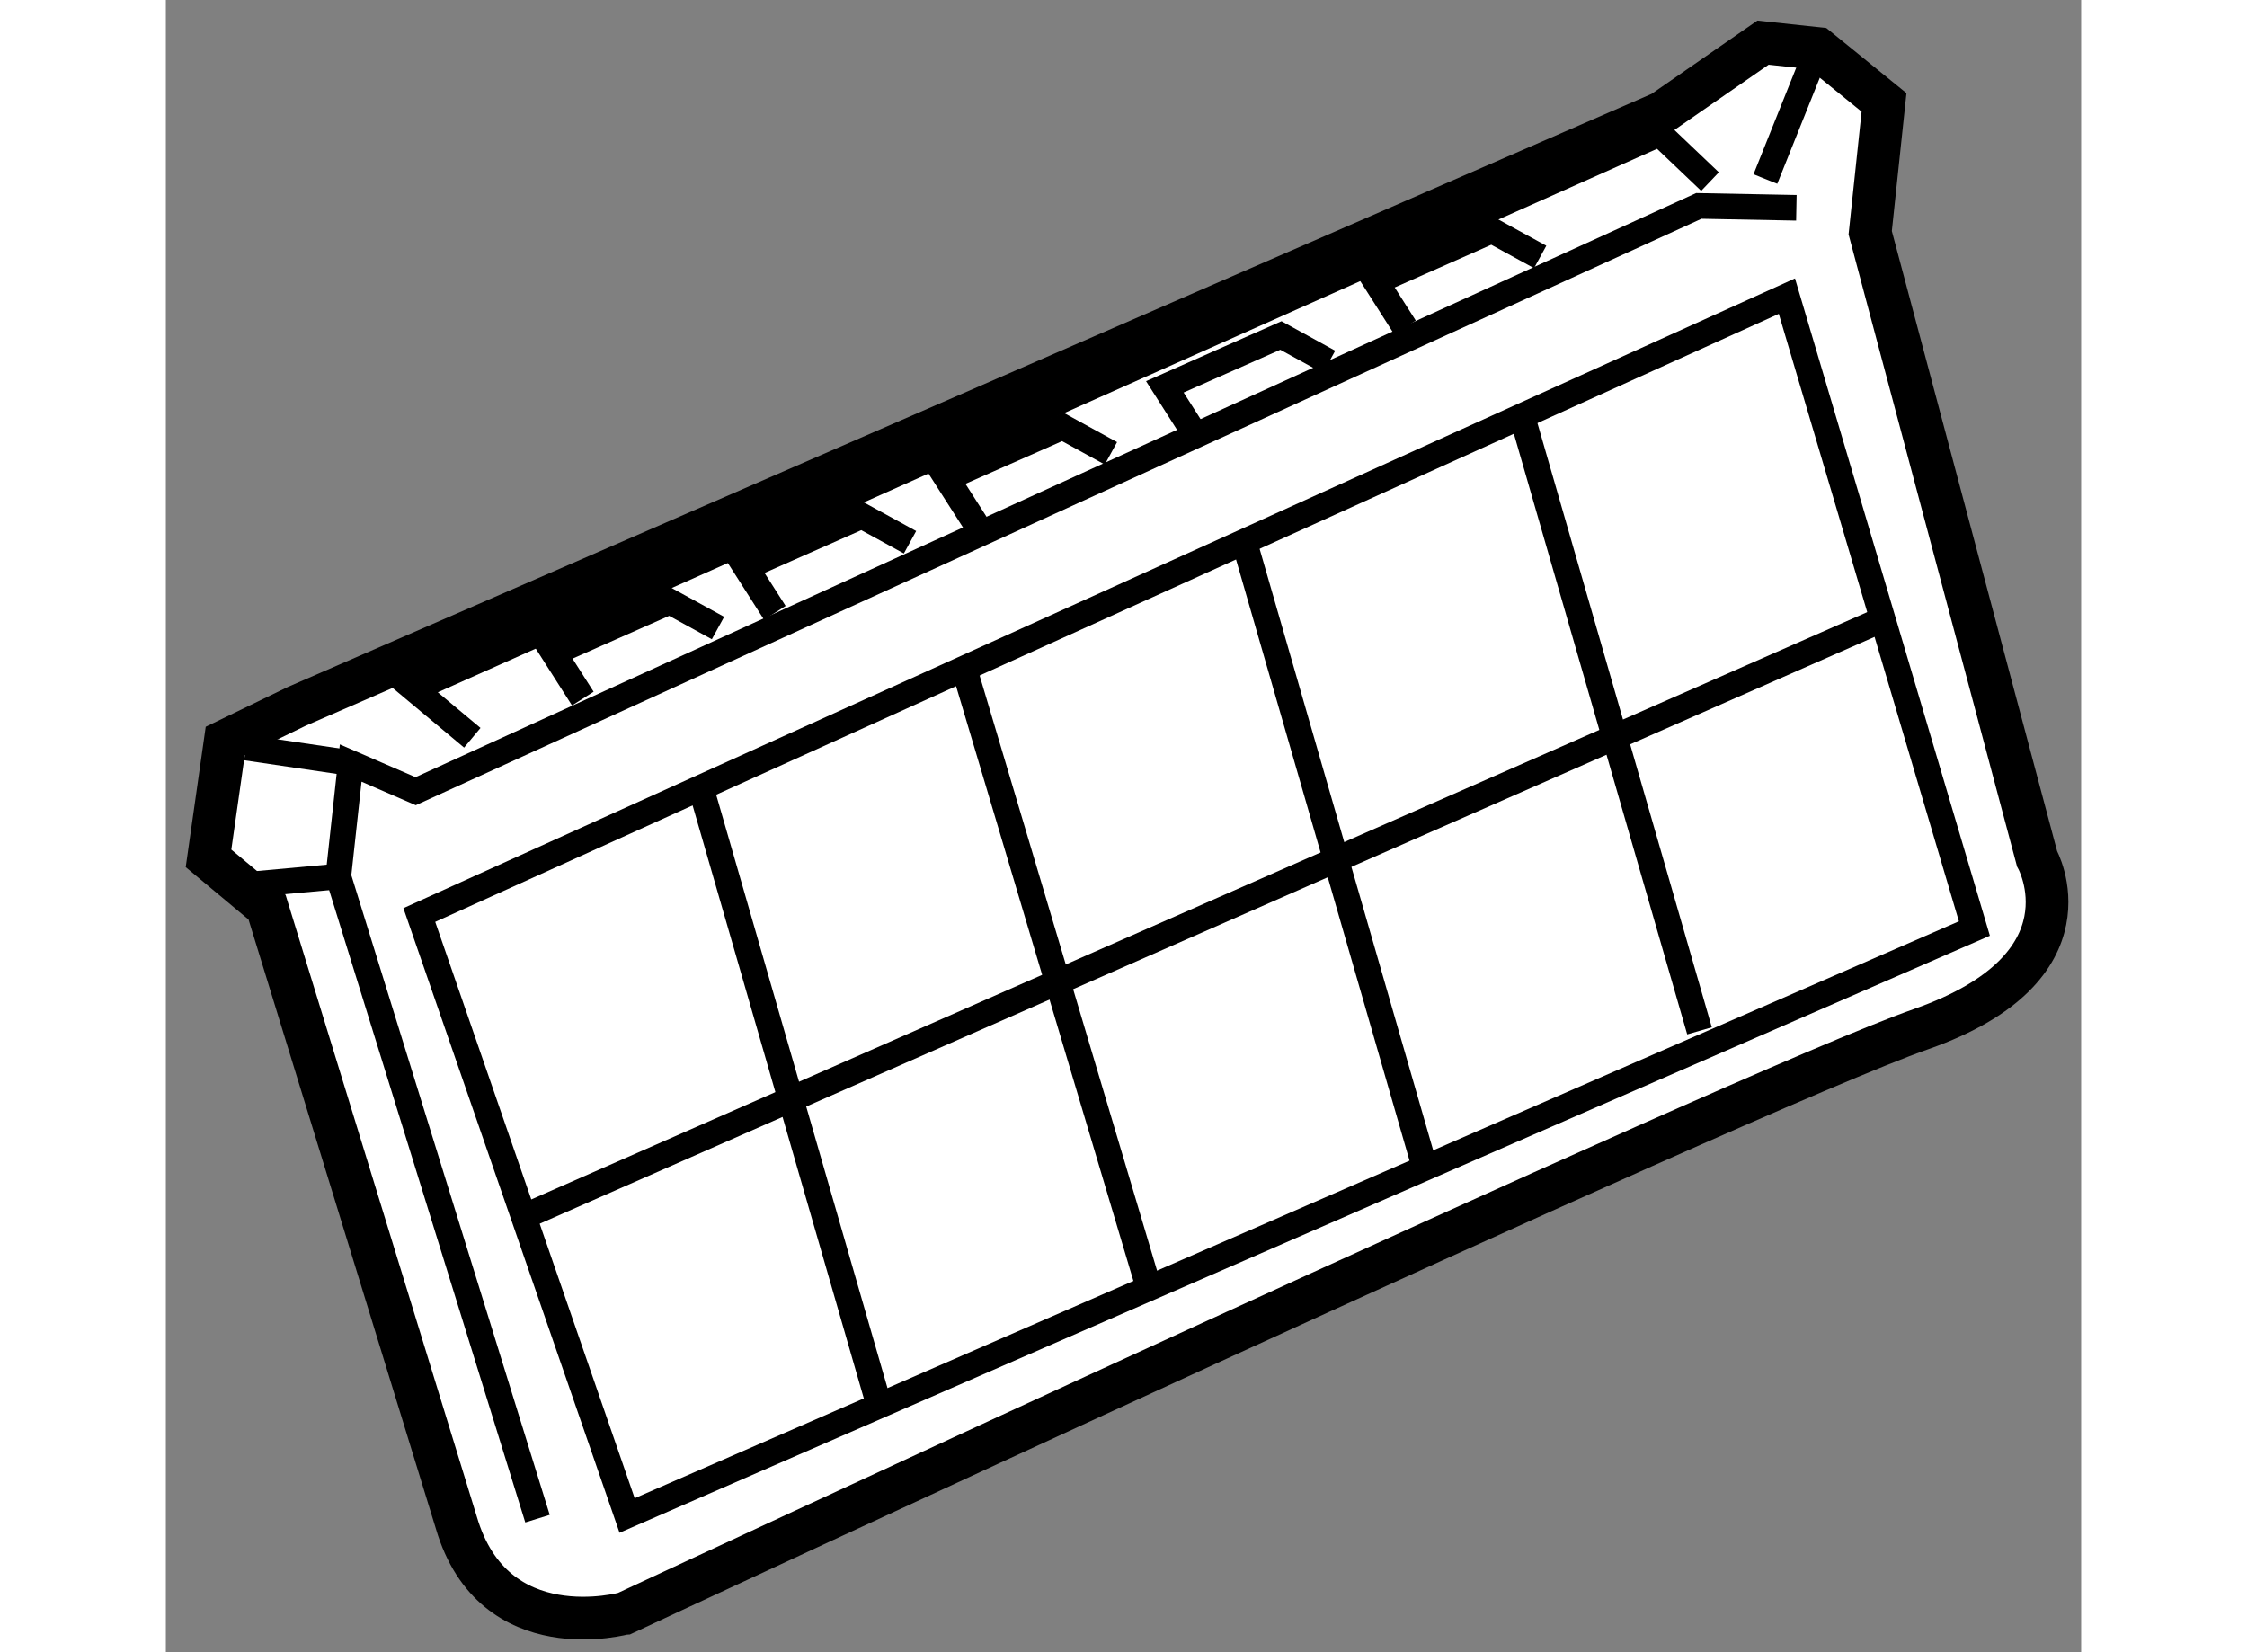 <?xml version="1.0" encoding="utf-8"?>
<!-- Generator: Adobe Illustrator 15.1.0, SVG Export Plug-In . SVG Version: 6.00 Build 0)  -->
<!DOCTYPE svg PUBLIC "-//W3C//DTD SVG 1.1//EN" "http://www.w3.org/Graphics/SVG/1.1/DTD/svg11.dtd">
<svg version="1.1" xmlns="http://www.w3.org/2000/svg" xmlns:xlink="http://www.w3.org/1999/xlink" x="0px" y="0px" width="244.8px"
	 height="180px" viewBox="98.393 16.174 22.443 19.36" enable-background="new 0 0 244.8 180" xml:space="preserve">
	
<rect x="98.393" y="16.174" width="22.443" height="19.36" fill="#808080" stroke="none"/>
	
<g><path fill="#FFFFFF" stroke="#000000" stroke-width="0.5" d="M101.797,34.016l-2.218-7.212l-0.686-0.572l0.196-1.375l0.842-0.408
			l15.993-6.955l1.184-0.82l0.641,0.069l0.777,0.631l-0.162,1.527l1.955,7.335c0,0,0.709,1.272-1.359,1.997
			c-2.072,0.725-15.185,6.843-15.185,6.843S102.234,35.509,101.797,34.016z"></path><polygon fill="none" stroke="#000000" stroke-width="0.3" points="101.363,26.896 103.798,33.932 119.585,27.054 117.388,19.644 
					"></polygon><line fill="none" stroke="#000000" stroke-width="0.3" x1="102.526" y1="30.458" x2="118.474" y2="23.447"></line><line fill="none" stroke="#000000" stroke-width="0.3" x1="104.662" y1="25.405" x2="106.77" y2="32.706"></line><line fill="none" stroke="#000000" stroke-width="0.3" x1="107.738" y1="23.975" x2="109.876" y2="31.146"></line><line fill="none" stroke="#000000" stroke-width="0.3" x1="111.008" y1="22.448" x2="113.115" y2="29.749"></line><line fill="none" stroke="#000000" stroke-width="0.3" x1="114.257" y1="20.952" x2="116.364" y2="28.253"></line><polyline fill="none" stroke="#000000" stroke-width="0.3" points="102.748,33.969 100.414,26.444 100.559,25.115 101.32,25.445 
			116.356,18.587 117.499,18.609 		"></polyline><line fill="none" stroke="#000000" stroke-width="0.3" x1="117.749" y1="16.743" x2="117.136" y2="18.272"></line><line fill="none" stroke="#000000" stroke-width="0.3" x1="99.332" y1="24.934" x2="100.559" y2="25.115"></line><polyline fill="none" stroke="#000000" stroke-width="0.3" points="101.984,24.819 101.299,24.247 115.897,17.74 116.487,18.302 
					"></polyline><polyline fill="none" stroke="#000000" stroke-width="0.3" points="103.279,24.36 102.938,23.825 104.298,23.223 104.863,23.533 
					"></polyline><polyline fill="none" stroke="#000000" stroke-width="0.3" points="105.529,23.355 105.188,22.821 106.549,22.219 107.113,22.528 
					"></polyline><polyline fill="none" stroke="#000000" stroke-width="0.3" points="107.885,22.313 107.542,21.777 108.902,21.176 109.467,21.486 
					"></polyline><polyline fill="none" stroke="#000000" stroke-width="0.3" points="110.439,21.241 110.099,20.707 111.459,20.105 112.023,20.415 
					"></polyline><polyline fill="none" stroke="#000000" stroke-width="0.3" points="112.913,20.011 112.572,19.476 113.931,18.875 114.497,19.185 
					"></polyline><line fill="none" stroke="#000000" stroke-width="0.3" x1="99.408" y1="26.536" x2="100.414" y2="26.444"></line></g>


</svg>